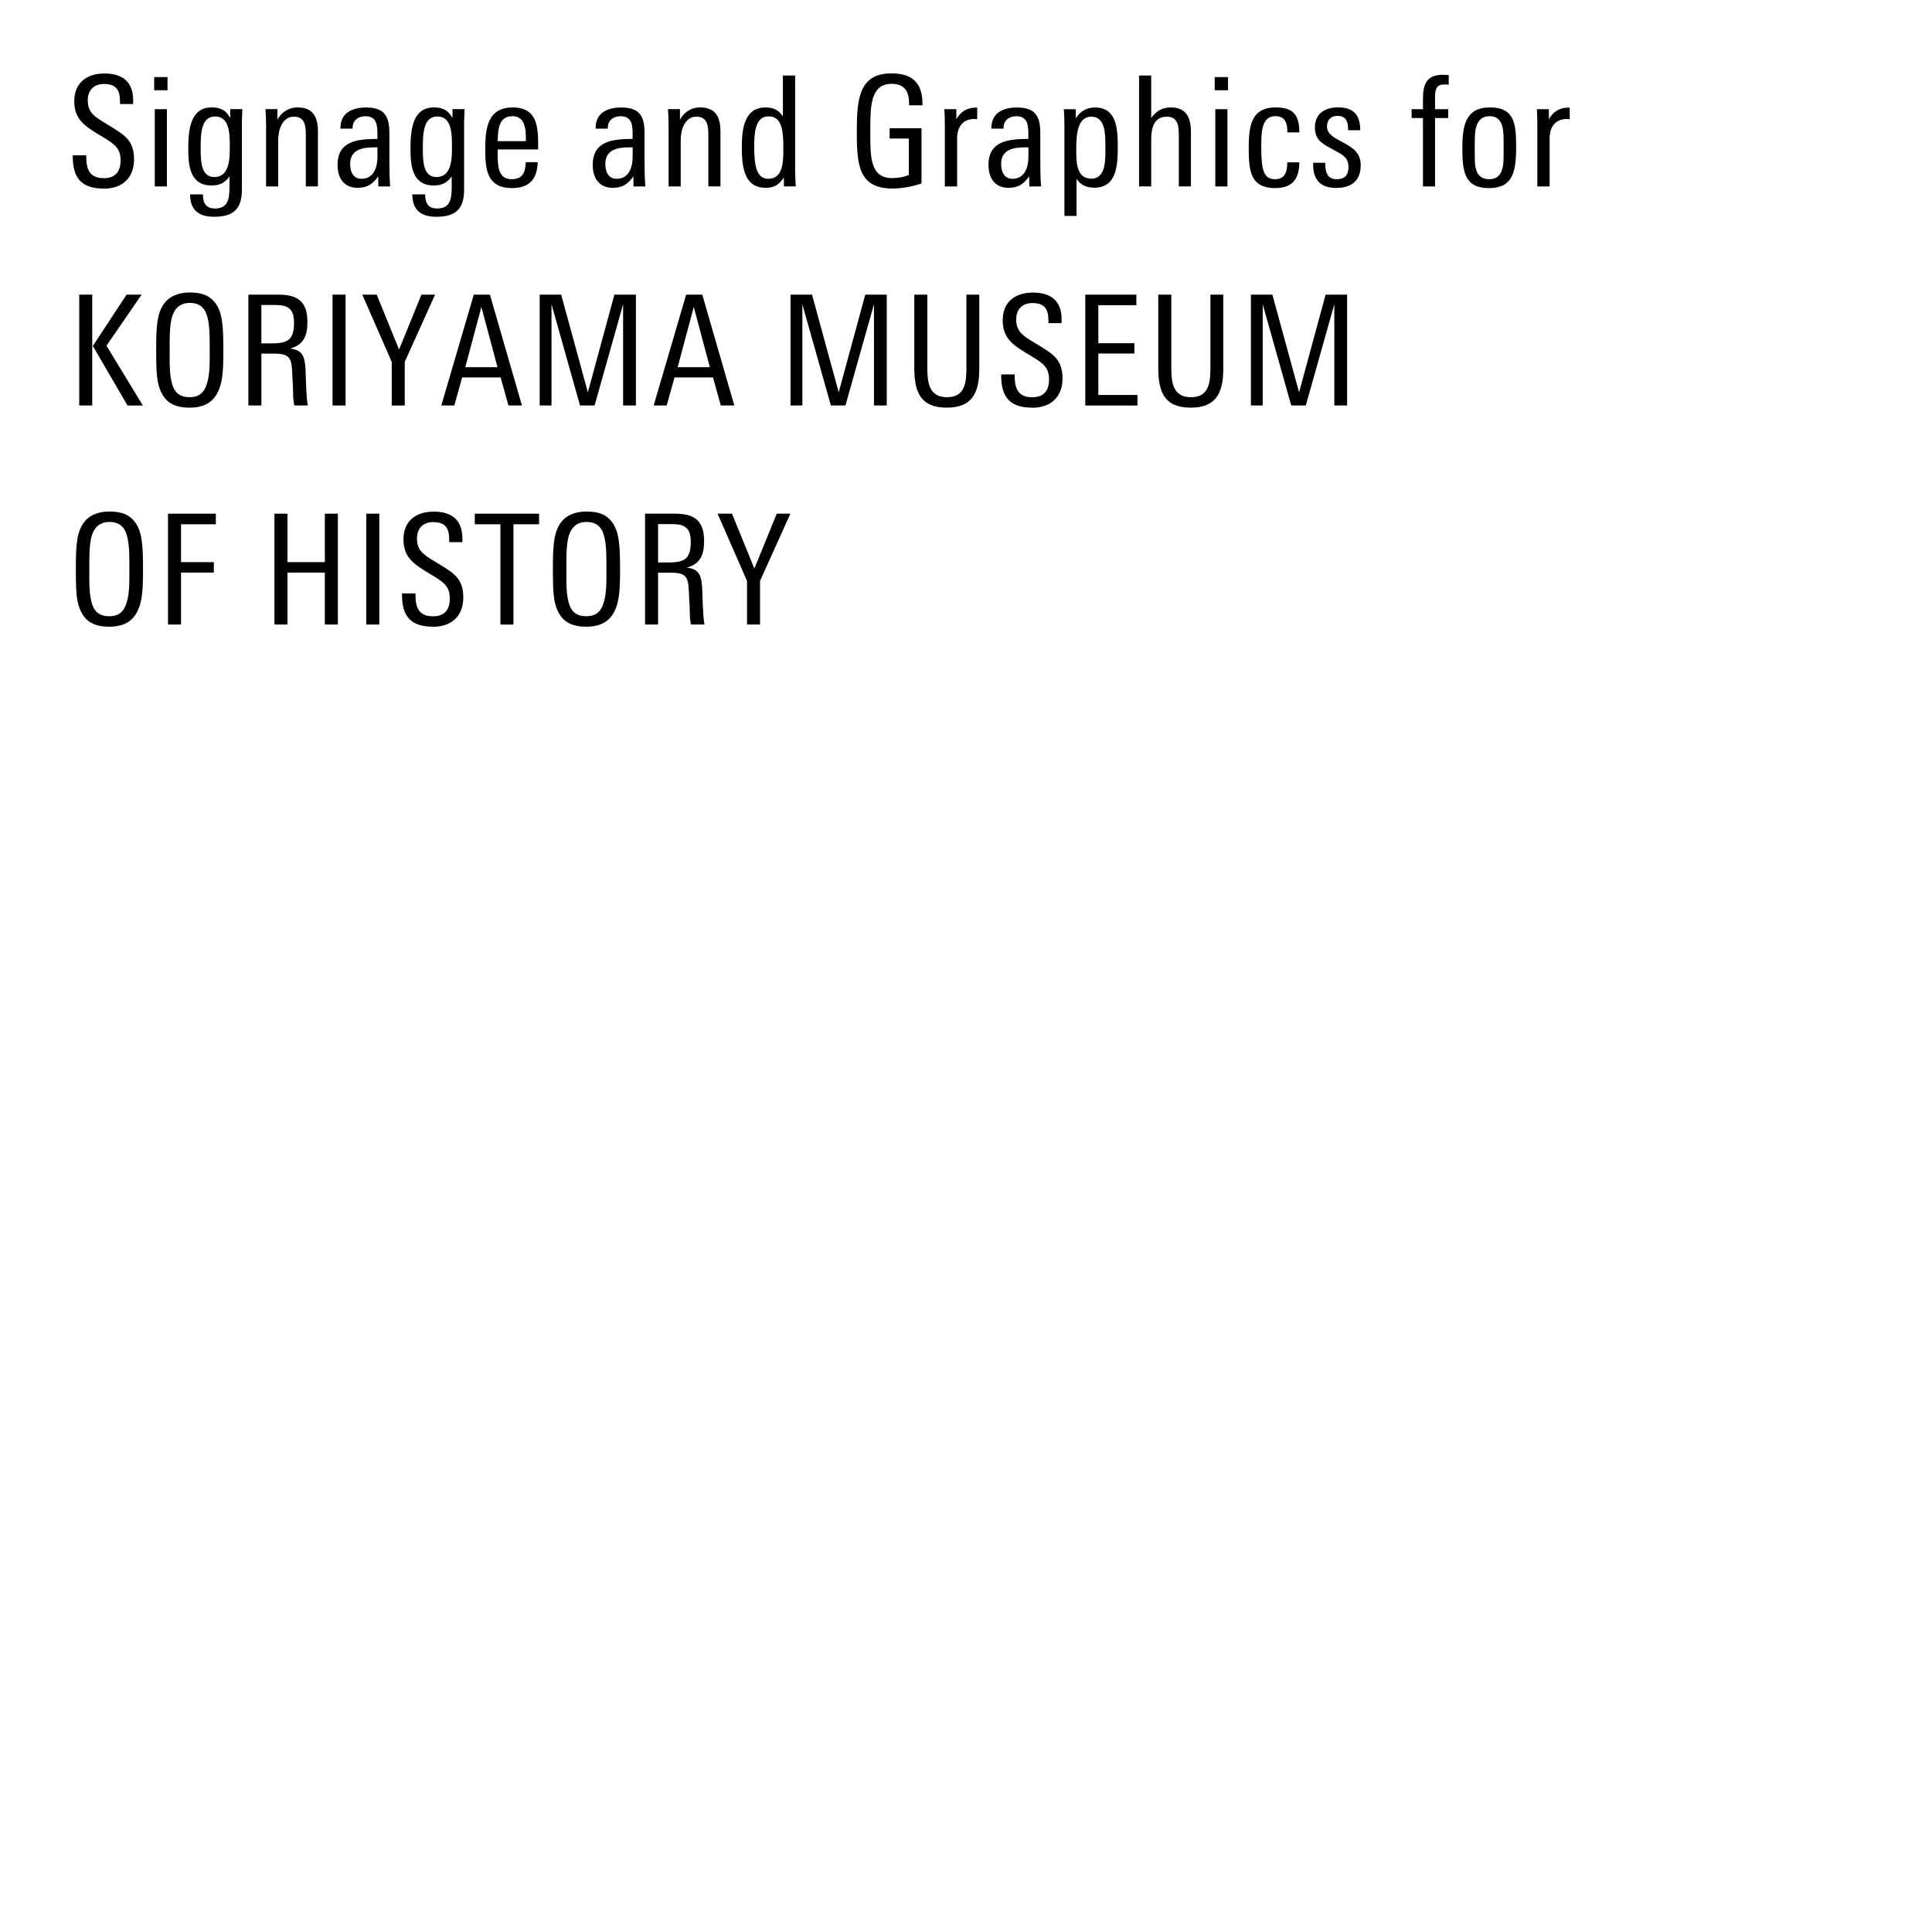 <?xml version="1.0" encoding="UTF-8"?> <svg xmlns="http://www.w3.org/2000/svg" id="_レイヤー_2" data-name="レイヤー 2" viewBox="0 0 500 500"><defs><style> .cls-1 { fill: none; } </style></defs><g id="_作品名" data-name="作品名"><g><rect class="cls-1" width="500" height="500"></rect><g><path d="M26.85,48.8c-5.75,0-8.02-2.7-8.02-8.29v-.32h3.49v.32c0,3.18.79,5.6,4.52,5.6,3.1,0,4.37-1.79,4.37-4.64,0-3.1-1.63-4.21-4.37-5.87l-1.63-.99c-3.41-2.1-5.99-3.85-5.99-8.41,0-4.8,3.25-7.18,7.82-7.18s7.42,2.06,7.42,6.95v.95h-3.41v-.67c0-2.7-.79-4.52-4.13-4.52-2.66,0-4.21,1.63-4.21,4.29,0,3.06,1.79,4.21,4.48,5.83l1.43.87c3.61,2.22,6.07,3.65,6.07,8.53s-3.13,7.58-7.86,7.58Z"></path><path d="M39.9,23.36v-3.41h3.45v3.41h-3.45ZM40.06,48.25v-20h3.14v20h-3.14Z"></path><path d="M62.6,31.58v17.54c0,4.92-2.18,6.98-7.14,6.98-4.09,0-6.23-1.75-6.27-5.79h3.33c0,2.14.71,3.65,3.1,3.65,3.33,0,3.77-2.34,3.77-5.56v-2.74c-1.23,1.71-2.58,2.34-4.64,2.34-5.6,0-6.03-5.12-6.03-9.56,0-5.08.63-10.64,6.07-10.64,2.42,0,3.77.83,4.8,2.78v-2.34h3.13c0,1.07-.12,2.22-.12,3.33ZM55.66,30.15c-3.69,0-3.73,4.68-3.73,8.29,0,3.29.08,7.38,3.53,7.38,4.13,0,4.01-5.2,4.01-8.22,0-3.33-.2-7.46-3.81-7.46Z"></path><path d="M79.15,48.25v-12.78c0-2.42.04-5.28-3.1-5.28-2.94,0-4.05,3.33-4.05,6.03v12.03h-3.14v-15.64c0-1.47-.04-2.9-.16-4.37h3.1v2.74c.87-1.67,2.66-3.18,5.2-3.18,4.01,0,5.28,2.46,5.28,6.23v14.21h-3.13Z"></path><path d="M97.92,48.25l-.04-2.62c-1.39,2.02-2.86,2.98-5.36,2.98-3.57,0-5.16-2.62-5.16-5.91,0-6.31,5.24-6.71,10.32-6.75v-.87c0-2.38,0-5-3.1-5-1.83,0-3.33,1.03-3.33,3.02v.2h-3.14v-.2c0-3.89,3.06-5.28,6.59-5.28,4.76,0,6.07,2.18,6.07,6.67v7.38c0,2.14.04,4.25.2,6.39h-3.06ZM97.68,38.13h-.79c-3.14,0-6.27.6-6.27,4.29,0,1.94.71,3.85,2.94,3.85,3.29,0,4.13-3.18,4.13-5.75v-2.38Z"></path><path d="M120.11,31.58v17.54c0,4.92-2.18,6.98-7.14,6.98-4.09,0-6.23-1.75-6.27-5.79h3.33c0,2.14.71,3.65,3.1,3.65,3.33,0,3.77-2.34,3.77-5.56v-2.74c-1.23,1.71-2.58,2.34-4.64,2.34-5.6,0-6.03-5.12-6.03-9.56,0-5.08.63-10.64,6.07-10.64,2.42,0,3.77.83,4.8,2.78v-2.34h3.13c0,1.07-.12,2.22-.12,3.33ZM113.16,30.15c-3.69,0-3.73,4.68-3.73,8.29,0,3.29.08,7.38,3.53,7.38,4.13,0,4.01-5.2,4.01-8.22,0-3.33-.2-7.46-3.81-7.46Z"></path><path d="M128.8,38.68v1.35c0,3.29.28,6.35,3.65,6.35,2.98,0,3.53-2.06,3.61-4.41h3.1c-.16,4.09-1.83,6.71-6.71,6.71-6.11,0-6.87-4.41-6.87-9.64s.28-11.23,7.1-11.23c6.43,0,6.59,5.12,6.59,9.96v.91h-10.48ZM136.02,34c-.2-2.06-.99-3.93-3.37-3.93-2.5,0-3.41,1.67-3.69,3.89-.08.83-.16,1.67-.16,2.58h7.3c0-.83,0-1.67-.08-2.54Z"></path><path d="M163.96,48.25l-.04-2.62c-1.39,2.02-2.86,2.98-5.36,2.98-3.57,0-5.16-2.62-5.16-5.91,0-6.31,5.24-6.71,10.32-6.75v-.87c0-2.38,0-5-3.1-5-1.83,0-3.33,1.03-3.33,3.02v.2h-3.14v-.2c0-3.89,3.06-5.28,6.59-5.28,4.76,0,6.07,2.18,6.07,6.67v7.38c0,2.14.04,4.25.2,6.39h-3.06ZM163.72,38.13h-.79c-3.14,0-6.27.6-6.27,4.29,0,1.94.71,3.85,2.94,3.85,3.29,0,4.13-3.18,4.13-5.75v-2.38Z"></path><path d="M183.32,48.25v-12.78c0-2.42.04-5.28-3.1-5.28-2.94,0-4.05,3.33-4.05,6.03v12.03h-3.14v-15.64c0-1.47-.04-2.9-.16-4.37h3.1v2.74c.87-1.67,2.66-3.18,5.2-3.18,4.01,0,5.28,2.46,5.28,6.23v14.21h-3.13Z"></path><path d="M202.89,48.25l-.04-2.3c-1.19,1.83-2.5,2.66-4.68,2.66-5.75,0-6.19-5.75-6.19-10.64s.79-10.16,6.11-10.16c2.3,0,3.53.79,4.52,2.34v-10.6h3.17v24.92c0,.95.12,2.82.16,3.77h-3.06ZM198.92,30.11c-3.53,0-3.73,4.37-3.73,7.94,0,4.41.48,8.22,3.61,8.22,3.77,0,3.93-4.09,3.93-7.82,0-4.45-.28-8.33-3.81-8.33Z"></path><path d="M235.27,27.25v-.52c0-2.98-1.11-5.04-4.52-5.04-5.52,0-5.52,5.99-5.52,12.18,0,6.67-.12,12.22,5.68,12.22,1.43,0,2.94-.24,4.29-.83v-9.41h-4.96v-2.66h8.25v14.29c-2.3.79-5.04,1.31-7.5,1.31-8.85,0-9.25-6.23-9.25-14.72s.59-15.08,8.97-15.08c5.64,0,8.02,2.7,8.02,7.86v.4h-3.45Z"></path><path d="M252.22,30.79c-3.14,0-4.52,2.14-4.52,5.08v12.38h-3.18v-16.35c0-.91-.04-2.78-.12-3.65h3.1v2.62c1.07-1.98,2.82-3.02,5.08-3.02h.32v3.02c-.24-.04-.44-.08-.67-.08Z"></path><path d="M266.38,48.25l-.04-2.62c-1.39,2.02-2.86,2.98-5.36,2.98-3.57,0-5.16-2.62-5.16-5.91,0-6.31,5.24-6.71,10.32-6.75v-.87c0-2.38,0-5-3.1-5-1.83,0-3.33,1.03-3.33,3.02v.2h-3.14v-.2c0-3.89,3.06-5.28,6.59-5.28,4.76,0,6.07,2.18,6.07,6.67v7.38c0,2.14.04,4.25.2,6.39h-3.06ZM266.15,38.13h-.79c-3.14,0-6.27.6-6.27,4.29,0,1.94.71,3.85,2.94,3.85,3.29,0,4.13-3.18,4.13-5.75v-2.38Z"></path><path d="M283.17,48.57c-1.98,0-3.41-.63-4.56-2.26v9.57h-3.14v-22.98c0-1.11-.04-3.53-.16-4.64h3.1v2.38c1.15-1.87,2.86-2.82,4.96-2.82,5.52,0,5.91,5.24,5.91,10.08s-.24,10.68-6.11,10.68ZM282.46,30.19c-3.41,0-3.93,4.09-3.93,8.26,0,3.53,0,7.78,3.93,7.78s3.61-5.32,3.61-8.37c0-3.29-.04-7.66-3.61-7.66Z"></path><path d="M305.08,48.25v-12.78c0-2.34.04-5.28-3.1-5.28s-4.05,2.62-4.05,5.91v12.14h-3.14v-28.69h3.14v10.99c1.23-1.71,2.74-2.74,5.04-2.74,4.05,0,5.24,2.66,5.24,6.27v14.17h-3.13Z"></path><path d="M314.36,23.36v-3.41h3.45v3.41h-3.45ZM314.52,48.25v-20h3.14v20h-3.14Z"></path><path d="M330.04,48.68c-6.23,0-6.87-4.13-6.87-10.12,0-5.36.32-10.76,6.95-10.76,4.72,0,6.15,2.1,6.15,6.47h-3.1c0-2.26-.44-4.21-3.1-4.21-3.69,0-3.65,4.41-3.65,8.18,0,5.75.63,8.14,3.53,8.14,2.74,0,3.17-2.06,3.21-4.37h3.1c0,3.61-1.23,6.67-6.23,6.67Z"></path><path d="M345.87,48.64c-3.73,0-5.71-1.71-5.99-5.12-.04-.36-.04-.87-.04-1.39h3.14c0,.36,0,.79.04,1.11.16,1.9.87,3.14,2.94,3.14s3.02-1.15,3.02-3.1c0-2.42-1.31-3.14-3.61-4.37l-1.03-.56c-2.3-1.23-4.05-2.34-4.05-5.36,0-3.57,2.58-5.2,5.95-5.2s5.2,1.31,5.68,4.33c.08.48.12,1.03.12,1.59h-3.14c0-.44-.04-.87-.08-1.27-.2-1.43-.83-2.46-2.74-2.46-1.63,0-2.66,1.11-2.66,2.74s1.23,2.58,3.02,3.53l.95.52c2.5,1.35,4.76,2.62,4.76,5.99,0,4.01-2.42,5.87-6.27,5.87Z"></path><path d="M373.69,21.86c-2.18,0-2.3,1.75-2.3,3.49v2.9h3.41v2.3h-3.41v17.7h-3.13v-17.7h-2.94v-2.3h2.94v-2.18c0-3.49.36-6.71,5.08-6.71.4,0,1.19.04,1.59.08v2.46c-.28-.04-.95-.04-1.23-.04Z"></path><path d="M385.36,48.68c-6.27,0-6.91-4.13-6.91-10.28,0-5.75.75-10.6,7.14-10.6s6.79,4.25,6.79,10.32c0,6.59-.99,10.56-7.02,10.56ZM389.13,37.21c0-3.02.16-7.14-3.61-7.14-3.97,0-3.85,4.45-3.85,7.22v2.86c0,2.7.04,6.23,3.73,6.23,3.49,0,3.73-3.37,3.73-6.11v-3.06Z"></path><path d="M405.56,30.79c-3.14,0-4.52,2.14-4.52,5.08v12.38h-3.18v-16.35c0-.91-.04-2.78-.12-3.65h3.1v2.62c1.07-1.98,2.82-3.02,5.08-3.02h.32v3.02c-.24-.04-.44-.08-.67-.08Z"></path><path d="M20.5,104.94v-28.69h3.37v28.69h-3.37ZM33,104.94l-8.97-15.4,8.73-13.29h3.89l-9.09,13.22,9.41,15.48h-3.97Z"></path><path d="M56.57,101.05c-1.15,2.62-3.21,4.45-7.54,4.45s-6.27-1.71-7.42-4.21c-.99-2.26-1.19-4.45-1.19-10.56s.16-9.72,2.18-12.34c1.27-1.67,3.53-2.7,6.51-2.7,3.37,0,5.16.95,6.43,2.5,2.06,2.5,2.26,6.23,2.26,12.5,0,5.28-.2,7.98-1.23,10.36ZM53.83,82.72c-.48-2.5-1.67-4.33-4.72-4.33s-4.44,2.1-4.88,4.96c-.36,2.14-.32,4.8-.32,7.18,0,2.58-.08,5.2.32,7.46.52,3.02,1.67,4.8,4.88,4.8,3.02,0,4.13-1.87,4.72-4.52.52-2.42.44-5.36.44-7.78,0-2.62.04-5.48-.44-7.78Z"></path><path d="M76.14,104.94c-.16-.95-.28-1.83-.28-2.98,0-1.23-.08-2.54-.16-3.77-.24-4.88.04-6.67-4.68-6.67h-3.37v13.42h-3.37v-28.69h7.66c4.96,0,7.62,1.63,7.62,7.06,0,3.49-.91,5.95-4.52,6.91,3.13.28,3.73,1.98,3.97,4.56.12,1.35.12,2.98.2,4.8.04,1.31.16,2.62.2,3.53.04.59.16,1.19.24,1.83h-3.49ZM71.45,78.94h-3.81v9.92h2.82c4.17,0,5.64-1.07,5.64-5.4,0-3.41-1.51-4.52-4.64-4.52Z"></path><path d="M86.06,104.94v-28.69h3.37v28.69h-3.37Z"></path><path d="M104.75,93.67v11.27h-3.37v-11.27l-7.62-17.42h3.73l5.79,14.21,5.79-14.21h3.53l-7.86,17.42Z"></path><path d="M131.58,104.94l-2.02-7.26h-9.96l-2.02,7.26h-3.37l8.41-28.69h4.17l8.29,28.69h-3.49ZM124.59,79.42l-4.17,15.6h8.33l-4.17-15.6Z"></path><path d="M161.26,104.94v-26.19l-7.38,26.19h-3.77l-7.38-26.19v26.19h-3.06v-28.69h5.56l6.91,25.28,6.87-25.28h5.56v28.69h-3.29Z"></path><path d="M186.54,104.94l-2.02-7.26h-9.96l-2.02,7.26h-3.37l8.41-28.69h4.17l8.29,28.69h-3.49ZM179.55,79.42l-4.17,15.6h8.33l-4.17-15.6Z"></path><path d="M226.18,104.94v-26.19l-7.38,26.19h-3.77l-7.38-26.19v26.19h-3.06v-28.69h5.56l6.91,25.28,6.87-25.28h5.56v28.69h-3.29Z"></path><path d="M245.03,105.5c-6.91,0-8.41-4.17-8.41-10.28v-18.97h3.37v18.81c0,3.89.4,7.74,5.08,7.74s5.04-3.81,5.04-7.58v-18.97h3.33v19.21c0,6.35-1.95,10.04-8.41,10.04Z"></path><path d="M267.13,105.5c-5.75,0-8.02-2.7-8.02-8.29v-.32h3.49v.32c0,3.17.79,5.6,4.52,5.6,3.1,0,4.37-1.79,4.37-4.64,0-3.1-1.63-4.21-4.37-5.87l-1.63-.99c-3.41-2.1-5.99-3.85-5.99-8.41,0-4.8,3.25-7.18,7.82-7.18s7.42,2.06,7.42,6.95v.95h-3.41v-.67c0-2.7-.79-4.52-4.13-4.52-2.66,0-4.21,1.63-4.21,4.29,0,3.06,1.79,4.21,4.49,5.83l1.43.87c3.61,2.22,6.07,3.65,6.07,8.53s-3.14,7.58-7.86,7.58Z"></path><path d="M280.87,104.94v-28.69h13.22v2.74h-9.84v9.84h9.33v2.66h-9.33v10.72h10.12v2.74h-13.49Z"></path><path d="M308.17,105.5c-6.91,0-8.41-4.17-8.41-10.28v-18.97h3.37v18.81c0,3.89.4,7.74,5.08,7.74s5.04-3.81,5.04-7.58v-18.97h3.33v19.21c0,6.35-1.95,10.04-8.41,10.04Z"></path><path d="M345.32,104.94v-26.19l-7.38,26.19h-3.77l-7.38-26.19v26.19h-3.06v-28.69h5.56l6.91,25.28,6.87-25.28h5.56v28.69h-3.29Z"></path><path d="M35.78,157.74c-1.15,2.62-3.21,4.45-7.54,4.45s-6.27-1.71-7.42-4.21c-.99-2.26-1.19-4.45-1.19-10.56s.16-9.72,2.18-12.34c1.27-1.67,3.53-2.7,6.51-2.7,3.37,0,5.16.95,6.43,2.5,2.06,2.5,2.26,6.23,2.26,12.5,0,5.28-.2,7.98-1.23,10.36ZM33.04,139.41c-.48-2.5-1.67-4.33-4.72-4.33s-4.45,2.1-4.88,4.96c-.36,2.14-.32,4.8-.32,7.18,0,2.58-.08,5.2.32,7.46.52,3.02,1.67,4.8,4.88,4.8,3.02,0,4.13-1.87,4.72-4.52.52-2.42.44-5.36.44-7.78,0-2.62.04-5.48-.44-7.78Z"></path><path d="M46.85,135.68v9.8h8.49v2.7h-8.49v13.45h-3.37v-28.69h12.38v2.74h-9.01Z"></path><path d="M84.07,161.63v-13.45h-9.68v13.45h-3.37v-28.69h3.37v12.54h9.68v-12.54h3.37v28.69h-3.37Z"></path><path d="M94.79,161.63v-28.69h3.37v28.69h-3.37Z"></path><path d="M112.05,162.19c-5.75,0-8.02-2.7-8.02-8.29v-.32h3.49v.32c0,3.17.79,5.6,4.52,5.6,3.1,0,4.37-1.79,4.37-4.64,0-3.1-1.63-4.21-4.37-5.87l-1.63-.99c-3.41-2.1-5.99-3.85-5.99-8.41,0-4.8,3.25-7.18,7.82-7.18s7.42,2.06,7.42,6.95v.95h-3.41v-.67c0-2.7-.79-4.52-4.13-4.52-2.66,0-4.21,1.63-4.21,4.29,0,3.06,1.79,4.21,4.49,5.83l1.43.87c3.61,2.22,6.07,3.65,6.07,8.53s-3.14,7.58-7.86,7.58Z"></path><path d="M132.88,135.68v25.96h-3.37v-25.96h-6.63v-2.74h16.63v2.74h-6.63Z"></path><path d="M159.24,157.74c-1.15,2.62-3.21,4.45-7.54,4.45s-6.27-1.71-7.42-4.21c-.99-2.26-1.19-4.45-1.19-10.56s.16-9.72,2.18-12.34c1.27-1.67,3.53-2.7,6.51-2.7,3.37,0,5.16.95,6.43,2.5,2.06,2.5,2.26,6.23,2.26,12.5,0,5.28-.2,7.98-1.23,10.36ZM156.5,139.41c-.48-2.5-1.67-4.33-4.72-4.33s-4.44,2.1-4.88,4.96c-.36,2.14-.32,4.8-.32,7.18,0,2.58-.08,5.2.32,7.46.52,3.02,1.67,4.8,4.88,4.8,3.02,0,4.13-1.87,4.72-4.52.52-2.42.44-5.36.44-7.78,0-2.62.04-5.48-.44-7.78Z"></path><path d="M178.8,161.63c-.16-.95-.28-1.83-.28-2.98,0-1.23-.08-2.54-.16-3.77-.24-4.88.04-6.67-4.68-6.67h-3.37v13.42h-3.37v-28.69h7.66c4.96,0,7.62,1.63,7.62,7.06,0,3.49-.91,5.95-4.52,6.91,3.13.28,3.73,1.98,3.97,4.56.12,1.35.12,2.98.2,4.8.04,1.31.16,2.62.2,3.53.04.59.16,1.19.24,1.83h-3.49ZM174.12,135.64h-3.81v9.92h2.82c4.17,0,5.64-1.07,5.64-5.4,0-3.41-1.51-4.52-4.64-4.52Z"></path><path d="M196.7,150.36v11.27h-3.37v-11.27l-7.62-17.42h3.73l5.79,14.21,5.79-14.21h3.53l-7.86,17.42Z"></path></g></g></g></svg> 
